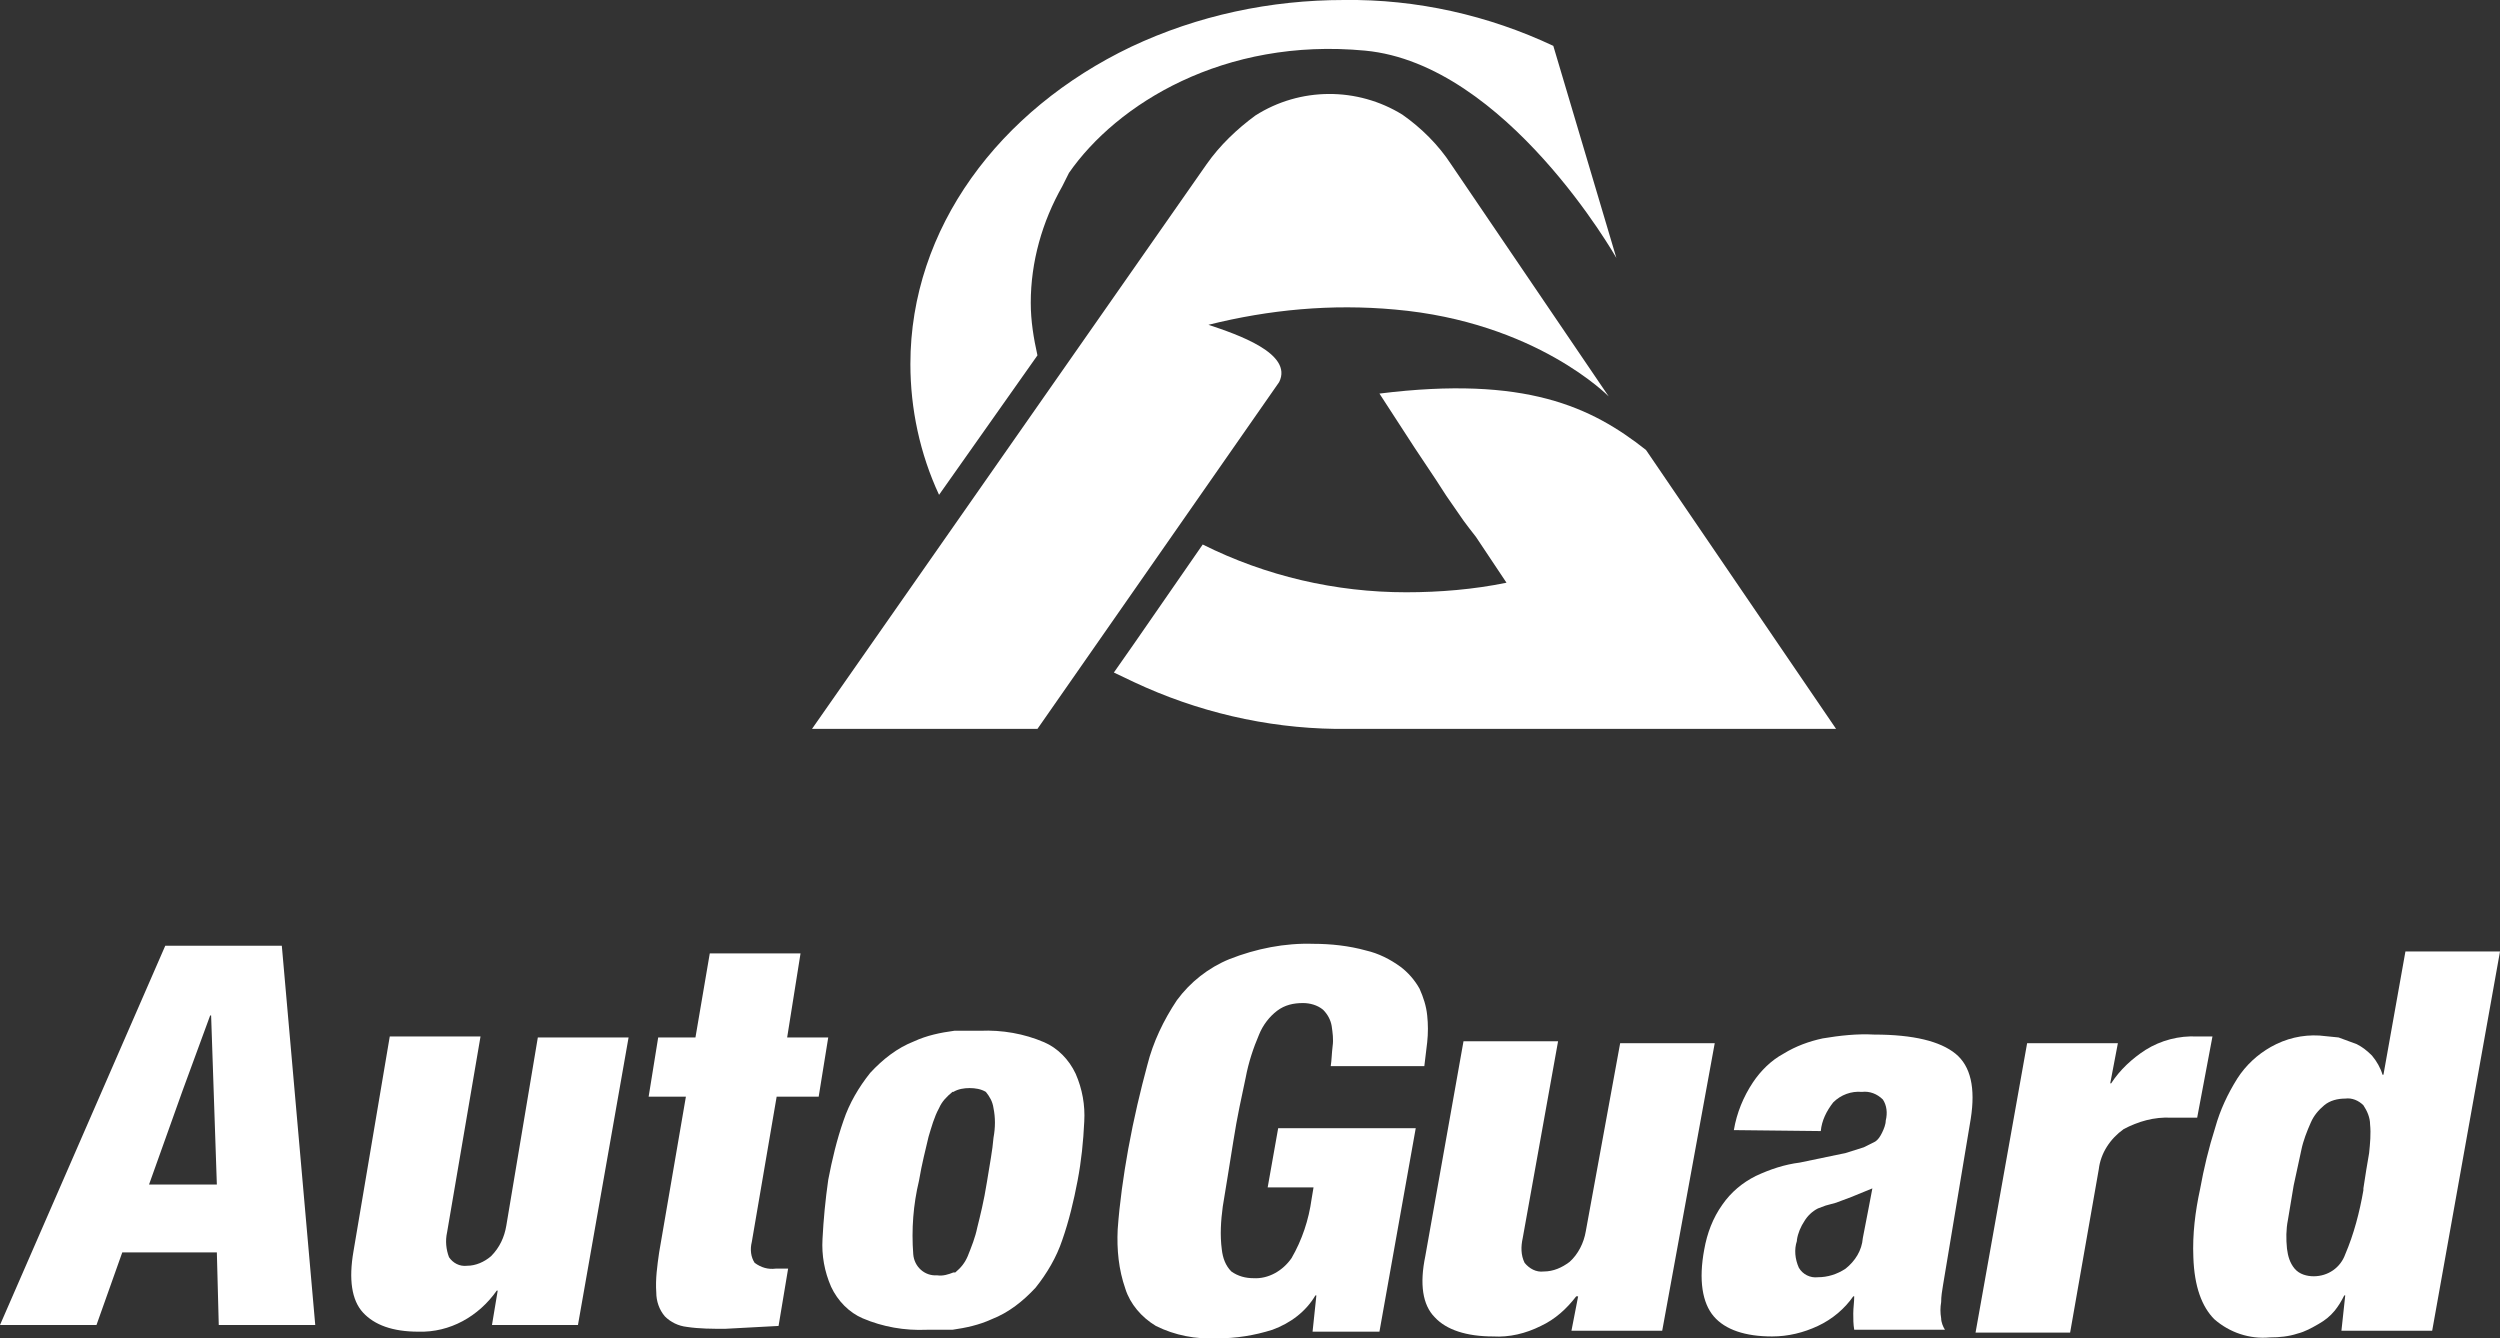 <?xml version="1.0" encoding="utf-8"?>
<!-- Generator: Adobe Illustrator 25.3.1, SVG Export Plug-In . SVG Version: 6.00 Build 0)  -->
<svg version="1.1" id="Layer_1" xmlns="http://www.w3.org/2000/svg" xmlns:xlink="http://www.w3.org/1999/xlink" x="0px" y="0px"
	 viewBox="0 0 261.7 140.1" style="enable-background:new 0 0 261.7 140.1;" xml:space="preserve">
<rect x="0" y="0" width="261.7" height="140.1" fill="#333333" stroke="none"/>
<style type="text/css">
	.st0{fill:#FFFFFF;}
	.st1{fill-rule:evenodd;clip-rule:evenodd;fill:#FFFFFF;}
</style>
<path class="st0" d="M19.1,114.2l2.9-7.9h0.1l0.6,17.7h-7.1L19.1,114.2z M19.1,99h-1.8L0,138.7h10.1l2.7-7.6h9.9l0.2,7.6h10.1
	L29.5,99L19.1,99z"/>
<path class="st1" d="M60.5,138.7h-9l0.6-3.6H52c-1.9,2.7-4.9,4.4-8.2,4.3c-2.7,0-4.6-0.7-5.8-2s-1.5-3.5-1-6.4l3.8-22.5h9.5
	l-3.5,20.5c-0.2,0.9-0.1,1.8,0.2,2.6c0.4,0.6,1.1,1,1.9,0.9c0.9,0,1.8-0.4,2.5-1c0.9-0.9,1.4-2,1.6-3.2l3.3-19.7h9.5L60.5,138.7z"/>
<path class="st1" d="M71.8,114.8h-3.9l1-6.2h3.9l1.5-8.8h9.5l-1.4,8.8h4.3l-1,6.2h-4.4L78.7,130c-0.2,0.8-0.1,1.6,0.3,2.2
	c0.7,0.5,1.4,0.7,2.2,0.6h1.3l-1,6l-5.6,0.3c-1.3,0-2.7,0-4-0.2c-0.9-0.1-1.7-0.5-2.3-1.1c-0.6-0.7-0.9-1.6-0.9-2.5
	c-0.1-1.4,0.1-2.8,0.3-4.2L71.8,114.8z"/>
<path class="st1" d="M112.6,112.4c-0.7-1.5-1.9-2.7-3.3-3.3c-2.1-0.9-4.4-1.3-6.7-1.2h-2.7c-1.5,0.2-2.9,0.5-4.2,1.1
	c-1.8,0.7-3.3,1.9-4.6,3.3c-1.2,1.5-2.2,3.2-2.8,5c-0.7,2-1.2,4.1-1.6,6.2c-0.3,2.1-0.5,4.2-0.6,6.2c-0.1,1.7,0.2,3.4,0.9,5
	c0.7,1.5,1.9,2.7,3.3,3.3c2.1,0.9,4.4,1.3,6.7,1.2h2.7c1.4-0.2,2.8-0.5,4.1-1.1c1.8-0.7,3.3-1.9,4.6-3.3c1.2-1.5,2.2-3.2,2.8-5
	c0.7-2,1.2-4.1,1.6-6.2c0.4-2.1,0.6-4.1,0.7-6.2C113.6,115.7,113.3,114,112.6,112.4 M104,119.1c-0.1,1.3-0.4,2.8-0.7,4.7
	c-0.3,1.9-0.7,3.5-1,4.7c-0.2,1-0.6,2-1,3c-0.3,0.7-0.7,1.2-1.3,1.7h-0.2c-0.5,0.2-1.1,0.4-1.7,0.3c-1.3,0.1-2.4-0.9-2.5-2.2
	c0,0,0,0,0,0c-0.2-2.6,0-5.2,0.6-7.7c0.3-1.8,0.7-3.3,1-4.6c0.3-1,0.6-2.1,1.1-3c0.3-0.7,0.8-1.2,1.4-1.7h0.1
	c0.5-0.3,1.1-0.4,1.7-0.4c0.6,0,1.2,0.1,1.7,0.4c0.4,0.5,0.7,1,0.8,1.7C104.2,117,104.2,118,104,119.1"/>
<path class="st0" d="M139.3,111.6c0.1-0.6,0.1-1.3,0.2-2.1c0.1-0.7,0-1.4-0.1-2.1c-0.1-0.6-0.4-1.2-0.9-1.7
	c-0.6-0.5-1.4-0.7-2.1-0.7c-1,0-1.9,0.2-2.7,0.8c-0.8,0.6-1.5,1.5-1.9,2.5c-0.6,1.4-1.1,2.9-1.4,4.5c-0.4,1.9-0.9,4.1-1.3,6.7
	c-0.4,2.6-0.8,4.9-1.1,6.8c-0.2,1.5-0.3,3-0.1,4.5c0.1,0.9,0.4,1.7,1,2.3c0.7,0.5,1.5,0.7,2.3,0.7c1.6,0.1,3.1-0.8,4-2.1
	c1.1-1.9,1.8-4,2.1-6.2l0.2-1.2h-4.8l1.1-6.2h14.4l-3.8,21.3h-7l0.4-3.8h-0.1c-1,1.7-2.6,2.9-4.5,3.6c-1.9,0.6-3.8,0.9-5.8,0.9
	c-2.2,0.1-4.4-0.3-6.4-1.3c-1.5-0.9-2.7-2.3-3.2-3.9c-0.7-2-0.9-4.1-0.8-6.2c0.2-2.8,0.6-5.6,1.1-8.4c0.6-3.3,1.3-6.2,2-8.8
	c0.6-2.4,1.7-4.7,3.1-6.8c1.4-1.9,3.3-3.4,5.5-4.3c2.8-1.1,5.8-1.7,8.8-1.6c1.8,0,3.7,0.2,5.5,0.7c1.3,0.3,2.5,0.9,3.6,1.7
	c0.8,0.6,1.5,1.4,2,2.3c0.4,0.9,0.7,1.8,0.8,2.8c0.1,0.9,0.1,1.9,0,2.8c-0.1,0.8-0.2,1.6-0.3,2.5L139.3,111.6z"/>
<path class="st0" d="M174,139.3h-9.5l0.7-3.6H165c-1,1.3-2.2,2.4-3.7,3.1c-1.6,0.8-3.3,1.2-5,1.1c-2.8,0-4.9-0.7-6.1-2
	c-1.3-1.3-1.6-3.5-1-6.4l4-22.5h9.9l-3.7,20.6c-0.2,0.9-0.2,1.8,0.2,2.6c0.5,0.6,1.2,1,2,0.9c1,0,1.9-0.4,2.7-1
	c0.9-0.8,1.5-2,1.7-3.2l3.6-19.7h9.9L174,139.3z"/>
<path class="st0" d="M181.5,118.3c0.3-1.8,1-3.5,2-5c0.8-1.2,1.9-2.3,3.2-3c1.3-0.8,2.7-1.3,4.1-1.6c1.8-0.3,3.6-0.5,5.4-0.4
	c4.1,0,6.9,0.7,8.5,2c1.6,1.3,2.1,3.6,1.6,6.8l-2.6,15.6l-0.3,1.8c-0.1,0.6-0.2,1.2-0.2,1.8c-0.1,0.6-0.1,1.1,0,1.7
	c0,0.4,0.2,0.9,0.4,1.2h-9.5c-0.1-0.6-0.1-1.1-0.1-1.7c0-0.6,0.1-1.2,0.1-1.8H194c-0.9,1.3-2.2,2.4-3.7,3.1
	c-1.5,0.7-3.1,1.1-4.8,1.1c-2.8,0-4.9-0.7-6.1-2.1s-1.6-3.8-1-7c0.3-1.7,0.9-3.3,1.9-4.7c0.9-1.3,2.1-2.3,3.5-3
	c1.5-0.7,3-1.2,4.6-1.4l4.8-1l1.9-0.6l1.2-0.6c0.3-0.2,0.5-0.5,0.7-0.9c0.2-0.4,0.4-0.9,0.4-1.3c0.2-0.8,0.1-1.6-0.3-2.2
	c-0.6-0.6-1.4-0.9-2.2-0.8c-1.1-0.1-2.2,0.3-3,1.1c-0.7,0.9-1.2,1.9-1.3,3L181.5,118.3z M188.1,129.9c-0.3,0.9-0.2,1.9,0.2,2.8
	c0.4,0.7,1.2,1.1,2,1c1,0,2-0.3,2.9-0.9c1-0.8,1.7-1.9,1.8-3.2l0.6-3.1l0.4-2.1l-2.2,0.9l-1.6,0.6l-1.1,0.3l-0.8,0.3
	c-0.6,0.3-1.1,0.8-1.4,1.3c-0.4,0.6-0.7,1.3-0.8,2"/>
<path class="st0" d="M212.2,109.2h9.5l-0.8,4.2h0.1c0.9-1.4,2.2-2.6,3.6-3.5c1.6-1,3.5-1.5,5.4-1.4h1.6L230,117h-2.7
	c-1.8-0.1-3.5,0.4-5,1.2c-1.4,1-2.4,2.5-2.6,4.2l-3,17.1h-9.9L212.2,109.2z"/>
<path class="st0" d="M245.5,135.6h-0.1c-0.3,0.6-0.6,1.1-1,1.6c-0.5,0.6-1,1-1.7,1.4c-0.7,0.4-1.4,0.8-2.2,1
	c-0.9,0.3-1.9,0.4-2.9,0.4c-2.1,0.2-4.2-0.5-5.8-1.9c-1.3-1.3-2.1-3.4-2.2-6.5c-0.1-2.4,0.2-4.8,0.7-7.1c0.4-2.2,0.9-4.3,1.6-6.5
	c0.5-1.8,1.3-3.5,2.3-5.1c0.9-1.4,2.1-2.5,3.5-3.3c1.6-0.9,3.3-1.3,5.1-1.2l2,0.2l1.9,0.7c0.6,0.3,1.1,0.7,1.6,1.2
	c0.5,0.6,0.9,1.3,1.1,2h0.1l2.3-12.9h9.9l-7.1,39.7h-9.5L245.5,135.6z M247.4,124.4c0.2-1.3,0.4-2.6,0.6-3.7c0.1-1,0.2-2,0.1-3
	c0-0.7-0.3-1.4-0.7-2c-0.5-0.5-1.2-0.8-1.9-0.7c-0.8,0-1.6,0.2-2.2,0.7c-0.6,0.5-1.1,1.1-1.4,1.8c-0.4,0.9-0.8,1.9-1,2.9l-0.8,3.7
	c-0.2,1.2-0.4,2.4-0.6,3.6c-0.2,1-0.2,2-0.1,3c0.1,0.8,0.3,1.5,0.8,2.1c0.5,0.6,1.3,0.8,2,0.8c1.5,0,2.8-0.9,3.3-2.3
	c0.9-2.1,1.5-4.4,1.9-6.7"/>
<path class="st1" d="M172.3,47.1c-5.7-4.5-12.6-7.8-27.9-5.9l3.7,5.7l0,0l2.2,3.3l1.1,1.7l1.8,2.6l0.6,0.8l0.7,0.9l3.2,4.8l0,0
	c-3.4,0.7-7,1-10.5,1c-7.4,0-14.7-1.7-21.3-5l-7.2,10.4l-2.1,3l2.1,1c6.6,3.1,13.8,4.8,21.1,4.9h52.4L172.3,47.1z"/>
<path class="st1" d="M162.6,4.8c-6.8-3.2-14.3-4.9-21.9-4.8c-7.7,0-15.3,1.6-22.3,4.9c-13.8,6.6-23.1,19-23.1,33.2
	c0,4.7,1,9.4,3,13.7l10.3-14.6c-0.4-1.8-0.7-3.6-0.7-5.5c0-4.3,1.2-8.5,3.3-12.2l0.3-0.6l0.4-0.8c5-7.2,16.2-14.2,31-12.8
	S169.2,27,169.2,27L162.6,4.8z"/>
<path class="st1" d="M126.5,34c3,1,8.9,3,7.4,6l-25.3,36.3H85l41.3-59.1c1.4-2,3.2-3.7,5.1-5.1c4.7-3,10.7-3,15.4-0.1
	c2,1.4,3.8,3.2,5.1,5.2l16.5,24.3c0,0-7.6-7.8-22.4-9.1C139.4,31.8,132.9,32.4,126.5,34"/>
</svg>
